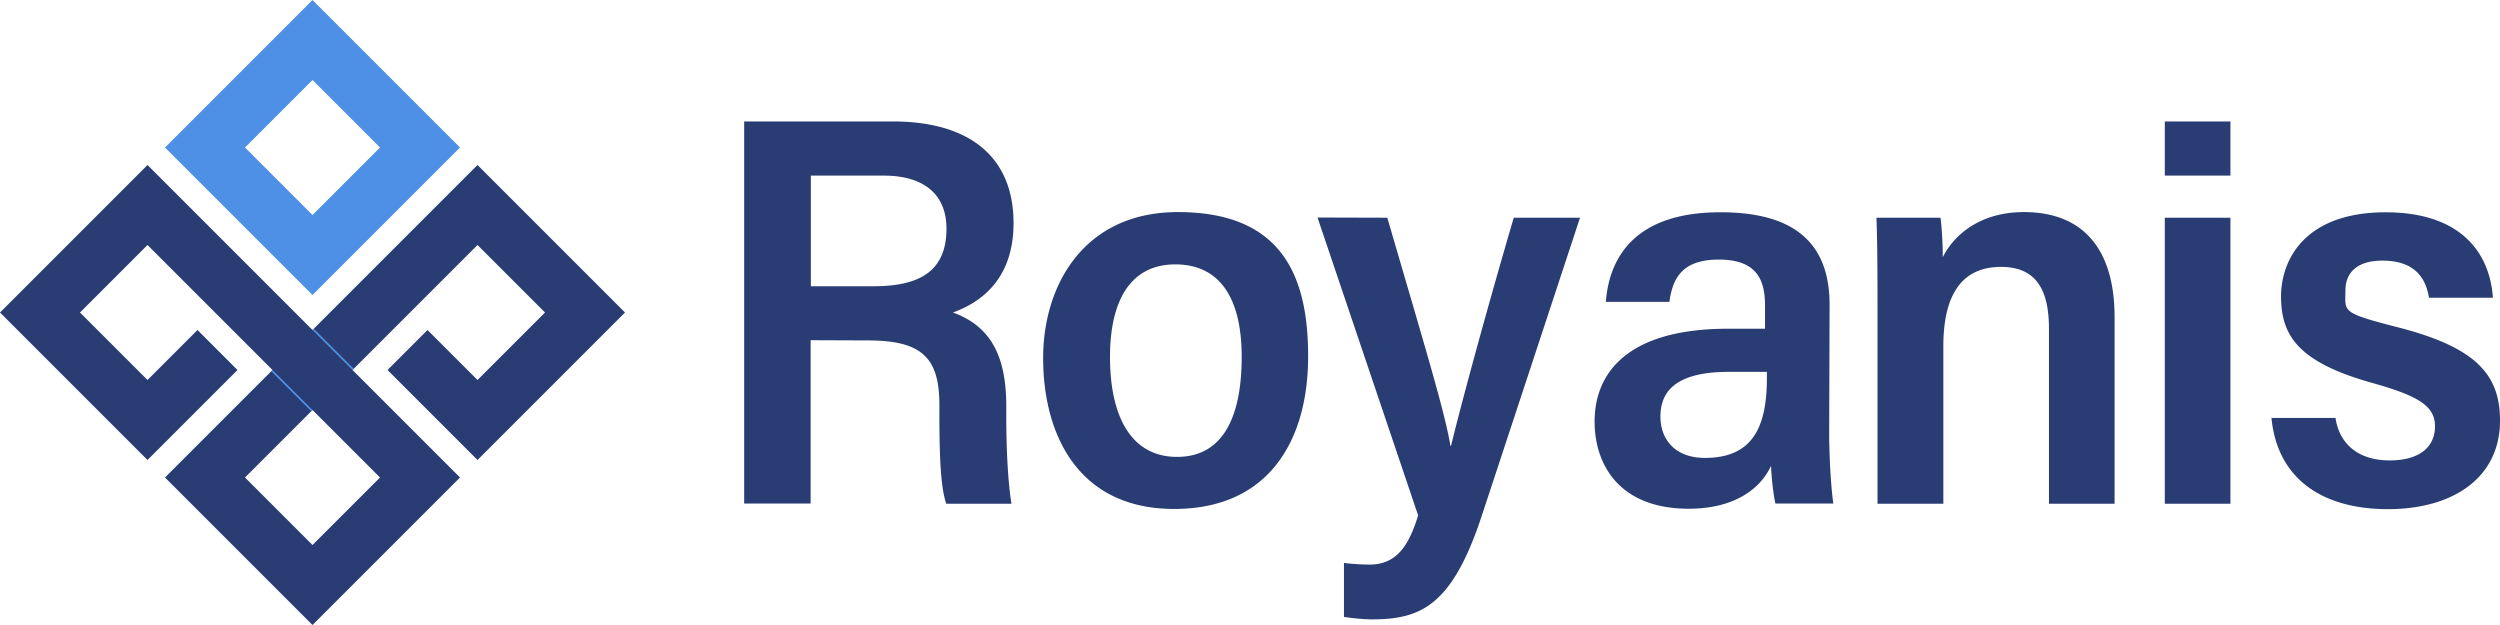 <svg xmlns="http://www.w3.org/2000/svg" width="160" height="40" fill="none"><g clip-path="url(#a)"><path fill="#293C74" d="M51.88 21.773v10.454h-4.253V7.773h9.52c4.866 0 7.72 2.24 7.72 6.507 0 3.4-1.88 5-3.88 5.72 2.466.893 3.414 2.853 3.414 5.986v.574c0 2.2.106 4.28.333 5.68h-4.173c-.347-1.014-.44-2.867-.44-5.72v-.587c0-3.026-1.094-4.146-4.587-4.146l-3.653-.014Zm0-3.453h4c2.654 0 4.694-.734 4.694-3.68 0-2.387-1.68-3.4-3.986-3.4h-4.694v7.08h-.013Zm31.84 4.493c0 5.334-2.48 9.76-8.573 9.76-6.094 0-8.386-4.693-8.386-9.666 0-4.64 2.6-9.334 8.626-9.334 6.72 0 8.334 4.174 8.334 9.24Zm-12.68.014c0 4.014 1.467 6.414 4.294 6.414 2.827 0 4.134-2.374 4.134-6.4 0-3.747-1.387-5.92-4.254-5.92-2.867 0-4.173 2.333-4.173 5.906Zm17.747-8.894c2.374 8.147 3.694 12.467 4.04 14.6h.04c.52-2.173 2.16-8.293 4.014-14.6h4.24l-6.294 19.094c-1.906 5.774-3.92 6.614-7.053 6.614a13.16 13.16 0 0 1-1.76-.16v-3.454c.453.066 1.213.106 1.64.106 1.747 0 2.52-1.24 3.107-3.146l-6.44-19.066 4.466.013Zm28.28 13.787c0 1.24.094 3.32.267 4.506h-3.707c-.133-.573-.253-1.64-.28-2.413-.746 1.6-2.506 2.746-5.266 2.746-4.507 0-6.027-2.894-6.027-5.574 0-3.12 2.107-5.946 8.533-5.946h2.374v-1.48c0-1.574-.467-2.946-2.947-2.946-2.307 0-2.96 1.133-3.173 2.706h-4.067c.227-2.946 1.96-5.734 7.333-5.734 4.16 0 6.987 1.507 6.987 5.92l-.027 8.214Zm-3.986-3.92h-2.454c-3.666 0-4.36 1.493-4.36 2.866s.854 2.64 2.854 2.64c3.12 0 3.96-2.08 3.96-5.12V23.8Zm7.08-4.147c0-3.786-.04-4.92-.067-5.72h4.093c.067.334.16 1.707.147 2.534.747-1.494 2.453-2.894 5.2-2.894 3.693 0 5.8 2.267 5.8 6.734v11.934h-4.2V21.067c0-2.266-.64-3.986-3.067-3.986s-3.693 1.666-3.693 5.08v10.08h-4.213V19.653Zm18.386-11.88h4.2v3.467h-4.2V7.773Zm0 6.16h4.2V32.24h-4.2V13.933Zm10.92 12.787c.254 1.746 1.52 2.746 3.467 2.746s2.907-.88 2.907-2.186c0-1.307-1.094-1.947-3.974-2.76-4.733-1.32-5.88-3-5.88-5.547 0-2.346 1.52-5.386 6.694-5.386 4.706 0 6.653 2.48 6.866 5.466h-4.093c-.187-1.16-.827-2.373-2.973-2.373-1.56 0-2.374.706-2.374 1.92 0 1.373-.346 1.4 3.507 2.386 4.88 1.28 6.387 3.014 6.387 5.934 0 3.64-2.987 5.666-7.174 5.666s-7.08-1.933-7.453-5.84h4.093v-.026Z"/><path fill="#293C74" fill-rule="evenodd" d="M9.44 15.68 5.12 20l4.32 4.32 3.2-3.2 2.56 2.56-5.76 5.76L0 20l9.44-9.44L20 21.12l10.56-10.56L40 20l-9.44 9.44-5.76-5.76 2.56-2.56 3.2 3.2L34.88 20l-4.32-4.32-8 8 6.88 6.88L20 40l-9.44-9.44 6.88-6.88-8-8ZM20 26.24l-4.32 4.32L20 34.88l4.32-4.32L20 26.24Z" clip-rule="evenodd"/><path fill="#4E90E6" fill-rule="evenodd" d="m20 18.88-9.44-9.44L20 0l9.44 9.44L20 18.88Zm0-5.12-4.32-4.32L20 5.12l4.32 4.32L20 13.76Z" clip-rule="evenodd"/><path fill="#4E90E6" d="m17.36 23.76.08-.08L20 26.24l-.08.08-2.56-2.56ZM20 21.12l.08-.08 2.56 2.56-.08.08L20 21.12Z"/></g><defs><clipPath id="a"><path fill="#fff" d="M0 0h160v40H0z"/></clipPath></defs></svg>